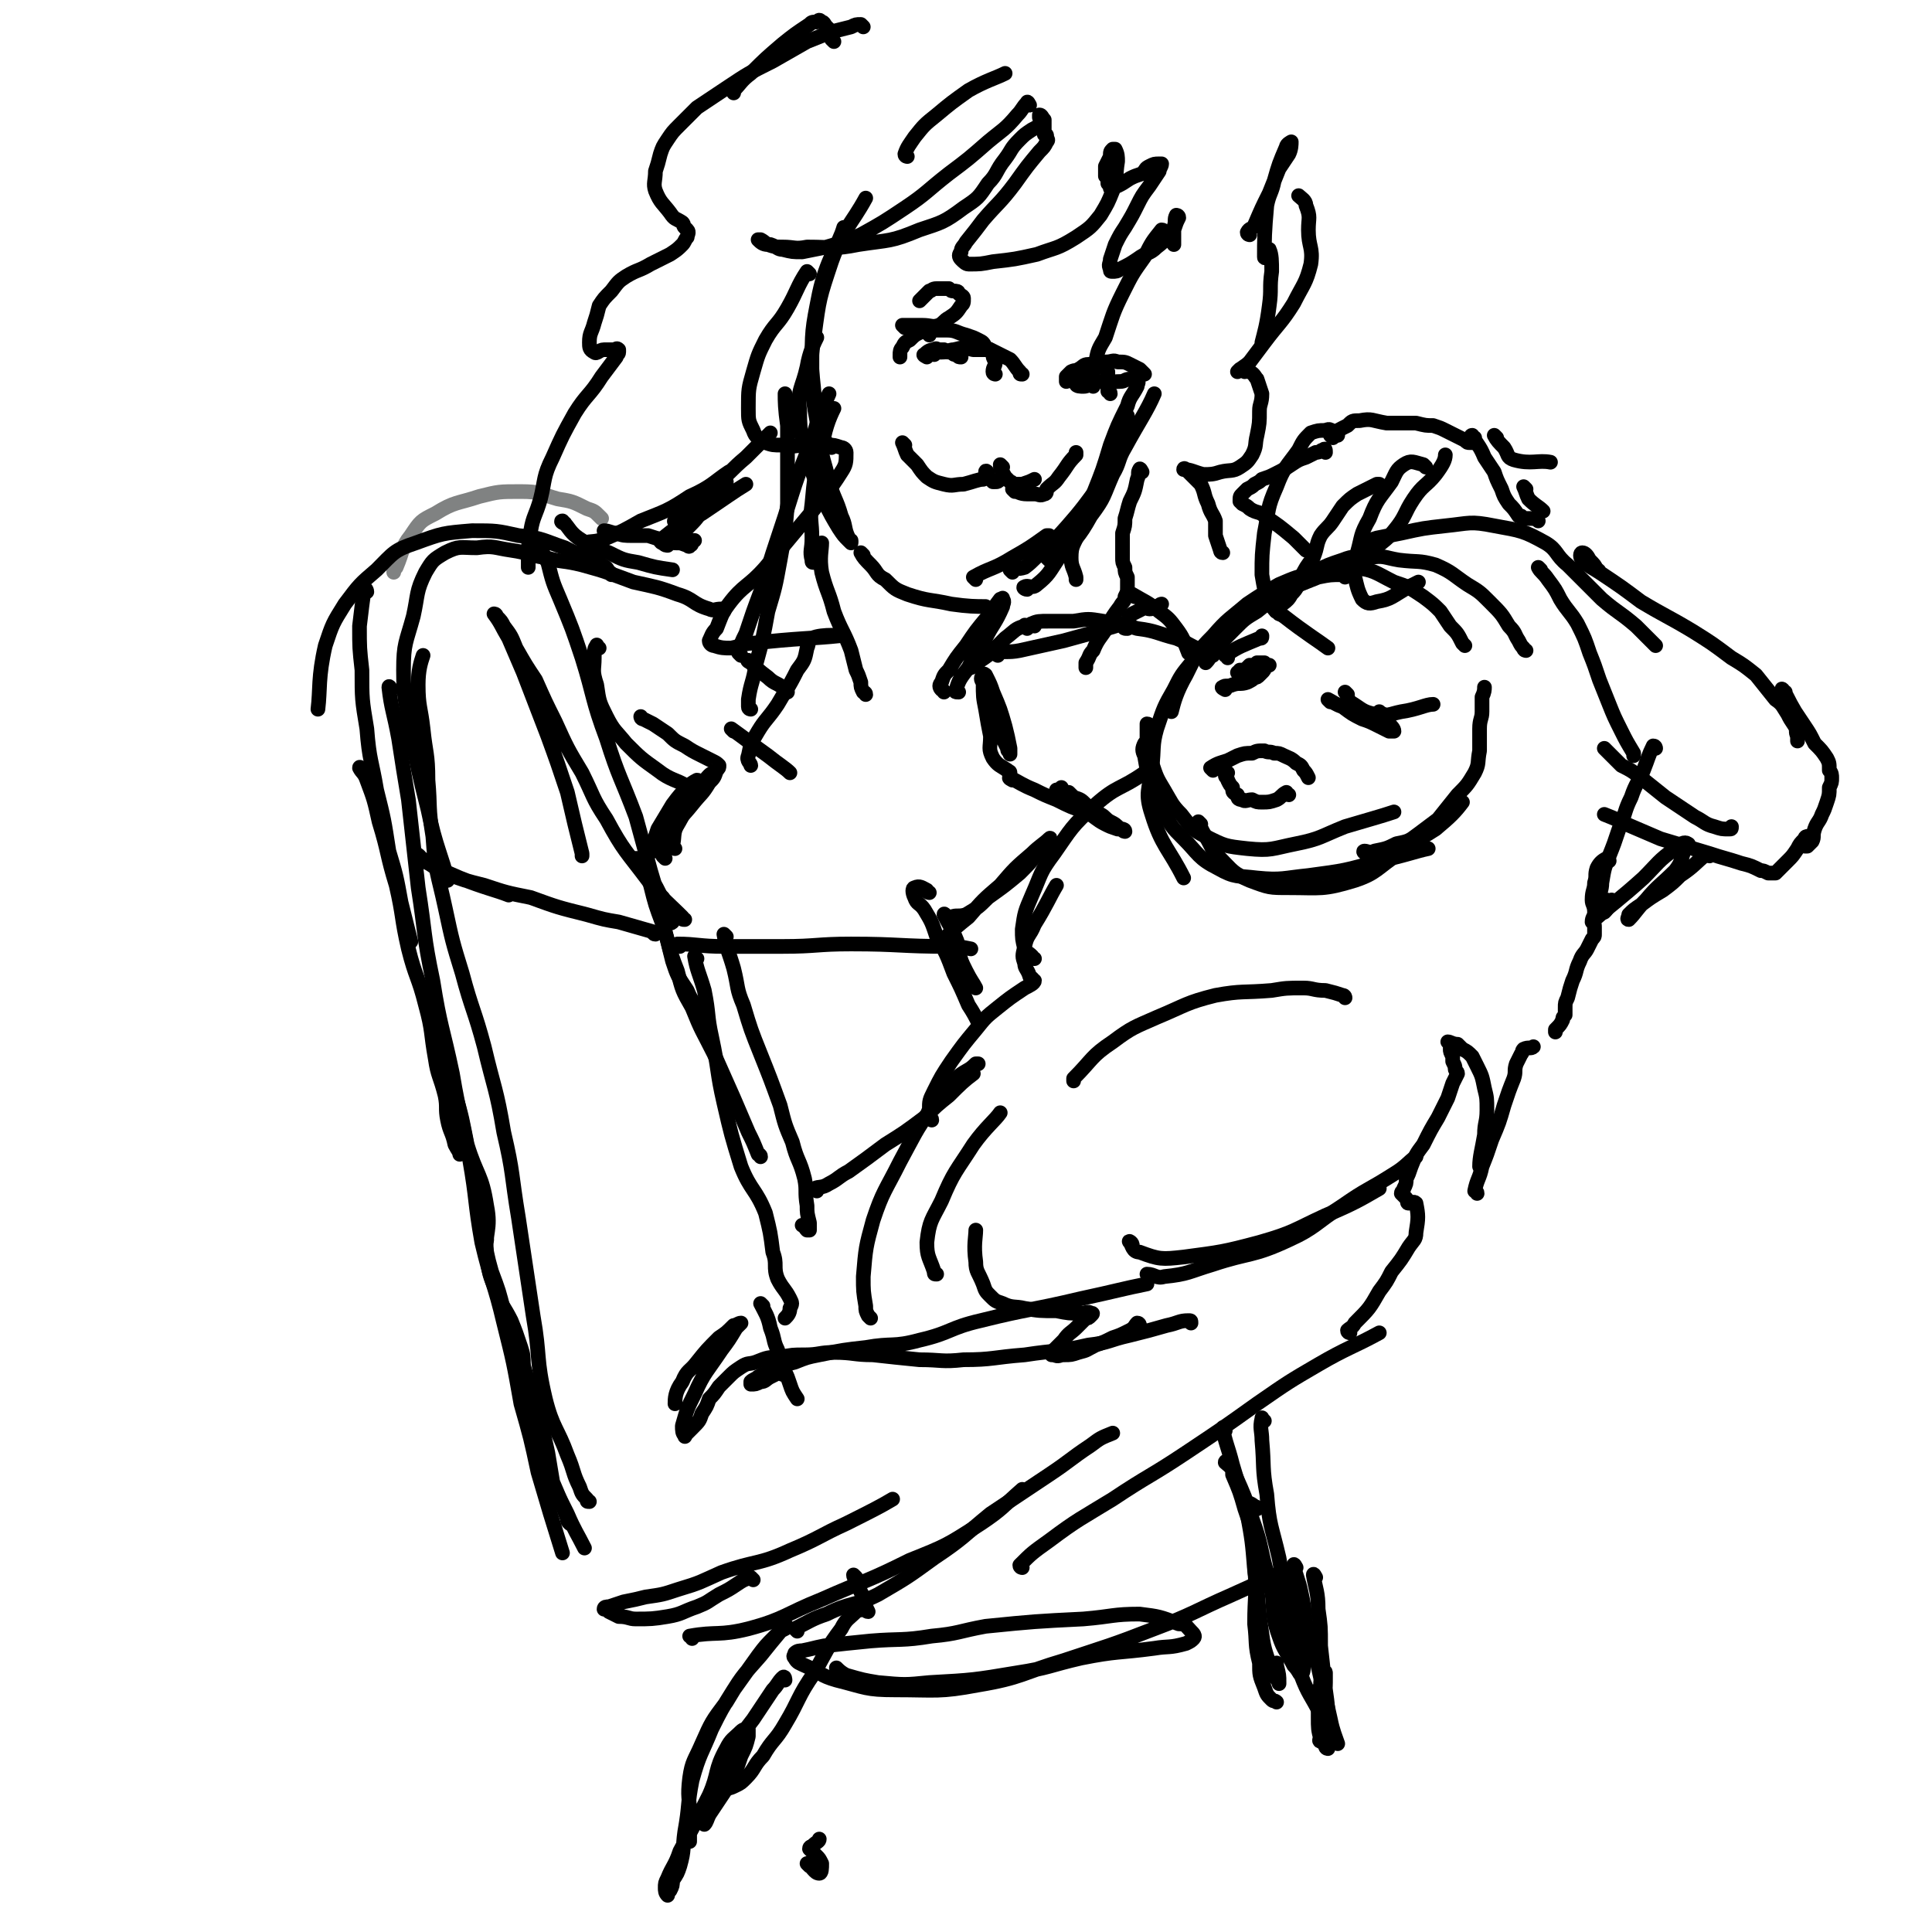<svg viewBox='0 0 790 790' version='1.1' xmlns='http://www.w3.org/2000/svg' xmlns:xlink='http://www.w3.org/1999/xlink'><g fill='none' stroke='rgb(128,130,130)' stroke-width='6' stroke-linecap='round' stroke-linejoin='round'><path d='M246,212c0,0 0,0 -1,-1 -2,-2 -2,-2 -5,-3 -6,-3 -6,-3 -12,-4 -7,-2 -7,-3 -15,-3 -9,0 -9,0 -17,2 -9,3 -10,2 -18,7 -6,3 -6,3 -10,9 -4,5 -3,6 -6,13 -1,1 -1,1 -1,2 '/></g>
<g fill='none' stroke='rgb(0,0,0)' stroke-width='6' stroke-linecap='round' stroke-linejoin='round'><path d='M250,235c0,0 0,-1 -1,-1 -1,-2 -1,-2 -3,-3 -4,-2 -4,-2 -7,-3 -4,-2 -4,-2 -8,-4 -9,-3 -9,-4 -19,-5 -9,-2 -9,-2 -19,-2 -12,1 -12,1 -23,5 -9,3 -9,4 -16,11 -7,6 -7,6 -13,14 -5,8 -5,8 -8,17 -3,13 -2,18 -3,26 '/><path d='M150,242c0,-1 -1,-2 -1,-1 -1,6 -1,7 -2,15 0,9 0,9 1,18 0,12 0,12 2,24 1,13 2,13 4,25 3,12 3,12 5,25 3,10 3,10 5,21 2,8 3,12 4,16 '/><path d='M148,315c0,0 -1,-2 -1,-1 1,2 2,2 3,5 3,8 3,8 5,17 4,13 3,13 7,26 3,13 2,13 5,26 3,12 4,11 7,23 3,11 2,11 4,22 1,7 2,7 4,15 1,5 0,5 1,10 1,5 2,5 3,10 1,2 2,3 2,4 '/><path d='M174,407c0,-1 -1,-2 -1,-1 1,1 2,1 3,3 3,8 2,8 4,16 3,11 4,11 6,22 3,10 3,11 5,21 4,13 6,12 8,25 2,10 -1,11 0,20 1,8 1,8 4,15 2,6 3,6 6,12 2,5 2,5 4,11 1,3 1,4 1,7 '/><path d='M199,507c-1,0 -2,-2 -1,-1 1,6 1,7 3,14 3,8 3,8 5,16 4,10 4,9 7,19 3,10 3,10 6,20 3,10 3,10 5,19 1,6 1,6 2,12 3,7 3,7 6,15 0,1 0,1 1,2 '/><path d='M224,601c0,0 -1,-1 -1,-1 1,2 2,3 3,7 3,6 3,6 6,12 3,7 4,8 7,14 '/><path d='M283,670c0,-1 -1,-1 -1,-1 11,-2 12,0 24,-3 15,-4 15,-6 30,-12 18,-8 18,-7 36,-16 15,-6 15,-6 29,-15 9,-6 9,-7 17,-14 '/><path d='M326,667c0,0 -1,-1 -1,-1 6,-3 7,-4 13,-6 10,-5 11,-3 21,-8 12,-7 12,-7 23,-15 12,-8 12,-9 23,-18 12,-8 12,-8 24,-16 9,-6 8,-6 17,-12 4,-3 4,-3 9,-5 0,0 0,0 0,0 '/><path d='M418,641c0,0 -1,0 -1,-1 5,-5 5,-5 12,-10 12,-9 13,-9 26,-17 15,-10 15,-9 30,-19 15,-10 15,-10 29,-20 13,-9 13,-9 25,-16 12,-7 14,-7 25,-13 '/><path d='M463,509c0,-1 -2,-2 -1,-1 1,1 1,4 4,4 8,3 9,3 18,2 15,-2 16,-2 31,-6 14,-4 14,-5 27,-11 12,-5 15,-7 22,-11 '/><path d='M470,522c0,0 -1,-1 -1,-1 3,0 4,2 7,1 10,-1 10,-2 20,-5 15,-5 16,-3 31,-10 11,-5 11,-7 22,-14 10,-7 10,-6 21,-13 5,-3 6,-5 9,-7 '/><path d='M552,545c0,0 -1,0 -1,-1 1,-1 2,-1 3,-3 6,-6 6,-6 10,-13 3,-4 3,-4 5,-8 4,-5 4,-5 7,-10 2,-3 3,-3 3,-6 1,-6 1,-7 0,-12 -1,-1 -2,0 -3,0 -1,0 0,-1 -1,-2 -1,-1 -1,-1 -2,-2 0,-1 1,-1 1,-2 1,-2 1,-2 1,-4 1,-2 1,-2 2,-5 2,-5 2,-5 5,-9 3,-6 3,-6 6,-11 2,-4 2,-4 4,-8 1,-3 1,-3 2,-6 1,-2 1,-2 2,-4 0,-1 -1,-1 -1,-2 0,-1 0,-1 -1,-3 0,-1 0,-1 0,-2 -1,-2 -1,-2 -1,-3 0,-1 0,-1 0,-2 0,0 -1,-1 -1,-1 1,0 2,1 4,1 1,1 1,1 2,2 2,1 2,1 4,3 1,2 1,2 2,4 2,4 2,4 3,9 1,4 1,4 1,9 0,5 -1,5 -1,10 -1,6 -2,9 -2,13 '/><path d='M604,488c0,-1 -1,-1 -1,-1 1,-5 2,-5 3,-10 2,-5 2,-5 4,-11 3,-7 3,-7 5,-14 2,-6 2,-6 4,-11 1,-3 0,-3 1,-6 1,-2 1,-2 2,-4 1,-1 0,-1 1,-2 2,-1 3,0 4,-1 '/><path d='M466,542c0,0 0,-1 -1,-1 -1,1 -1,2 -3,3 -4,2 -4,2 -7,3 -4,2 -4,2 -7,3 -4,2 -3,2 -7,3 -3,1 -3,1 -6,1 -2,0 -2,1 -4,0 -1,0 -1,0 -1,0 0,-1 0,-1 0,-1 3,-3 3,-3 5,-5 2,-3 3,-3 5,-5 2,-2 2,-2 4,-4 1,0 1,0 2,-1 1,-1 1,-1 0,-1 -1,-1 -2,0 -4,0 -5,0 -5,0 -10,-1 -7,0 -7,0 -13,-1 -4,-1 -5,0 -9,-2 -3,-1 -3,-1 -5,-3 -2,-2 -2,-2 -3,-5 -2,-5 -3,-5 -3,-9 -1,-7 0,-10 0,-13 '/><path d='M383,521c-1,0 -1,0 -1,-1 -2,-6 -3,-6 -3,-12 1,-9 2,-9 6,-17 5,-12 6,-12 13,-23 5,-7 9,-10 11,-13 '/><path d='M599,264c0,0 0,0 -1,-1 -2,-4 -2,-4 -5,-7 -2,-3 -2,-3 -4,-6 -3,-3 -3,-3 -7,-6 -6,-4 -6,-4 -12,-6 -8,-4 -8,-5 -17,-6 -7,-1 -8,0 -15,2 -8,2 -8,2 -15,5 -7,4 -7,4 -13,8 -7,6 -8,6 -14,13 -7,7 -7,8 -11,16 -4,7 -5,11 -6,15 '/><path d='M624,266c0,0 -1,0 -1,-1 -1,-1 -1,-1 -2,-3 -2,-3 -1,-3 -4,-6 -3,-5 -3,-5 -8,-10 -4,-4 -4,-4 -9,-7 -6,-4 -6,-5 -13,-8 -7,-2 -7,-1 -15,-2 -6,-1 -6,-2 -12,-1 -6,0 -6,-1 -11,1 -6,2 -6,2 -12,5 -7,4 -7,4 -13,8 -5,4 -5,4 -10,8 -5,3 -5,3 -9,7 -5,5 -5,5 -9,11 -2,1 -1,1 -3,3 '/><path d='M550,236c0,0 -1,-1 -1,-1 -5,0 -5,0 -10,1 -5,2 -5,2 -10,4 -6,3 -6,3 -12,7 -9,6 -10,5 -18,12 -6,5 -6,5 -11,11 -5,6 -5,6 -8,12 -4,7 -4,7 -7,16 -2,7 -1,8 -2,16 -1,9 -3,10 0,19 4,13 7,14 13,26 '/><path d='M470,297c0,0 0,-1 -1,-1 0,2 0,3 0,6 1,5 1,5 2,10 2,6 2,6 5,11 3,5 3,6 7,10 4,5 4,6 10,9 8,4 8,4 17,5 10,1 10,0 20,-2 10,-2 10,-3 20,-7 10,-3 14,-4 20,-6 '/><path d='M469,305c0,0 -1,-1 -1,-1 -1,2 -1,3 0,5 1,6 1,6 3,11 2,6 2,6 5,12 3,6 3,6 8,11 6,6 6,8 14,12 7,4 8,3 16,4 10,1 11,0 21,-1 15,-2 15,-2 29,-6 10,-2 15,-4 20,-5 '/><path d='M491,337c0,0 -1,-1 -1,-1 1,2 1,3 3,6 3,5 2,5 6,9 5,5 5,6 12,9 8,3 8,3 16,3 13,0 14,1 27,-3 9,-3 9,-5 18,-11 7,-5 7,-5 15,-10 6,-5 8,-7 11,-11 '/><path d='M559,349c-1,0 -2,-1 -1,-1 1,0 2,1 4,0 5,-1 5,-1 9,-3 5,-1 5,-1 9,-4 4,-3 4,-3 8,-6 4,-5 4,-5 8,-10 4,-4 4,-4 7,-9 2,-4 1,-4 2,-9 0,-5 0,-5 0,-9 0,-4 1,-4 1,-7 0,-3 0,-3 0,-6 1,-2 1,-3 1,-4 '/><path d='M496,315c0,0 -1,-1 -1,-1 3,-2 4,-2 7,-3 2,-1 2,-1 4,-2 3,-1 3,-1 6,-1 2,-1 2,-1 5,-1 2,1 2,0 4,1 2,0 2,0 4,1 2,1 3,1 5,3 2,1 2,1 3,3 1,1 1,1 2,3 0,0 0,0 0,0 '/><path d='M527,325c-1,0 -1,-1 -1,-1 -2,1 -2,2 -4,3 -3,1 -3,1 -6,1 -2,0 -2,0 -4,-1 -2,0 -3,1 -4,0 -2,0 -2,-1 -2,-2 -2,-1 -2,-1 -2,-3 -1,-1 -1,-1 -2,-3 0,-1 -1,-1 -1,-2 0,0 1,-1 1,-1 '/><path d='M501,282c0,0 -2,-1 -1,-1 1,-1 2,0 4,-1 3,-1 3,0 6,-1 2,-1 2,-1 3,-2 1,0 1,0 2,-1 1,-1 1,-1 1,-1 1,-1 1,-1 1,-2 0,0 0,0 0,-1 0,0 0,0 0,-1 -1,0 -1,0 -2,0 0,0 0,0 -1,0 -1,1 -1,1 -2,1 -1,1 -1,0 -1,0 -1,1 -1,1 -2,2 0,0 -1,0 -1,0 -1,0 -1,0 -1,0 0,1 -1,1 -1,1 0,0 1,-1 2,-1 2,0 2,0 3,0 3,-1 3,-1 5,-2 2,0 2,0 3,0 '/><path d='M544,287c0,0 -1,-1 -1,-1 2,1 3,2 6,3 4,3 4,3 8,5 3,1 3,1 7,3 2,1 2,1 4,2 0,0 0,0 1,0 1,0 1,0 1,0 0,-1 -1,-2 -2,-3 -1,-2 -1,-2 -1,-3 -1,-1 -2,-1 -3,-2 '/><path d='M551,284c0,0 -1,-1 -1,-1 1,1 1,3 2,4 5,3 5,4 10,5 6,1 6,0 11,-1 7,-1 10,-3 13,-3 '/><path d='M550,408c0,0 0,-1 -1,-1 -3,-1 -3,-1 -7,-2 -5,0 -5,-1 -9,-1 -7,0 -7,0 -13,1 -12,1 -12,0 -23,2 -12,3 -12,4 -24,9 -9,4 -10,4 -18,10 -9,6 -8,7 -16,15 0,0 0,0 0,1 '/><path d='M356,539c-1,-1 -1,-1 -1,-1 -1,-2 -1,-2 -1,-4 -1,-6 -1,-6 -1,-12 1,-12 1,-12 4,-23 4,-12 5,-12 11,-24 6,-11 6,-12 13,-22 5,-7 5,-7 11,-13 4,-3 4,-2 7,-5 1,0 1,0 1,0 '/><path d='M381,458c0,-1 -1,-1 -1,-1 0,-2 -1,-2 0,-3 0,-4 0,-4 2,-8 3,-6 3,-6 7,-12 5,-7 5,-7 10,-13 4,-5 4,-5 9,-9 5,-4 5,-4 11,-8 2,-1 4,-2 4,-3 '/><path d='M422,400c-1,0 -1,-1 -1,-1 -1,-3 -2,-3 -2,-5 -1,-3 -1,-3 0,-7 1,-5 2,-4 4,-9 5,-8 6,-11 9,-16 '/><path d='M423,392c-1,0 -1,0 -1,-1 -2,-2 -2,-1 -3,-3 -1,-4 -1,-4 -1,-8 1,-7 1,-7 4,-14 4,-9 3,-9 9,-17 7,-10 7,-11 17,-20 9,-8 10,-6 20,-13 1,0 1,0 2,0 '/><path d='M502,269c0,-1 -1,-1 -1,-1 6,-4 7,-4 14,-7 1,0 1,0 1,-1 '/><path d='M558,224c0,-1 -1,-1 -1,-1 2,-2 3,-2 6,-3 5,-1 5,-1 10,-2 9,-2 9,-2 18,-3 10,-1 10,-2 20,0 11,2 12,2 21,7 5,3 4,5 9,9 7,7 7,7 14,14 7,6 7,5 14,11 4,4 6,6 8,8 '/><path d='M630,233c0,0 -1,-1 -1,-1 1,2 2,2 4,5 3,4 3,4 5,8 3,5 4,5 7,10 3,6 3,6 5,12 2,5 2,5 4,11 2,5 2,5 4,10 2,5 2,5 5,11 2,4 2,4 5,9 0,0 0,0 0,1 '/><path d='M677,306c0,0 0,-1 -1,-1 -2,4 -2,5 -4,10 -2,5 -3,5 -5,11 -3,6 -2,6 -5,13 -2,6 -2,6 -4,11 -2,5 -2,5 -3,11 0,3 -1,4 -1,6 1,1 2,1 3,1 1,1 2,0 2,0 0,1 0,1 -1,2 -1,2 -1,2 -2,3 '/><path d='M658,352c-1,0 -1,-1 -1,-1 -2,1 -3,2 -4,4 -1,3 0,3 -1,6 0,3 -1,3 -1,7 0,2 1,2 1,5 0,2 -1,2 -1,4 1,1 1,1 1,2 0,1 0,1 0,2 0,1 0,1 0,1 0,1 0,1 -1,2 -1,2 -1,2 -2,4 -1,2 -2,2 -3,5 -2,4 -1,4 -3,8 -1,3 -1,3 -2,7 -1,2 -1,2 -1,4 0,1 0,1 0,3 -1,1 -1,1 -1,2 -1,2 -1,2 -3,4 0,0 0,0 0,1 '/><path d='M297,383c0,0 -1,-1 -1,-1 1,6 2,7 4,14 2,8 1,8 4,15 3,10 3,10 7,20 4,10 4,10 8,21 2,8 2,8 5,15 2,8 3,7 5,15 1,5 0,5 1,11 0,3 0,3 1,7 0,2 0,2 0,3 0,0 -1,0 -1,0 -1,-1 -1,-2 -2,-2 '/><path d='M285,392c0,0 -1,-1 -1,-1 1,6 2,7 4,14 2,10 1,10 3,19 3,14 2,14 5,27 3,13 3,13 7,26 4,10 6,9 10,19 2,8 2,8 3,16 2,5 0,6 2,11 2,4 3,4 5,8 1,2 1,2 0,4 0,2 -1,3 -2,4 '/><path d='M311,473c0,-1 -1,-1 -1,-1 -2,-5 -2,-5 -4,-9 -3,-7 -3,-7 -6,-14 -4,-9 -4,-9 -8,-18 -5,-10 -5,-9 -9,-19 -4,-7 -4,-7 -6,-15 -4,-10 -3,-10 -6,-19 -3,-8 -3,-8 -5,-16 -1,-3 -1,-4 -2,-7 -1,-1 -1,-1 -2,-2 0,-1 0,-1 -1,-2 0,0 -1,0 -1,0 0,1 1,1 2,2 1,2 1,2 1,3 2,2 2,2 4,5 1,1 1,1 2,3 1,2 1,2 2,3 1,2 1,2 1,4 1,2 1,2 1,4 1,1 0,2 1,2 0,1 1,0 1,0 '/><path d='M231,214c-1,0 -2,-1 -1,-1 3,3 3,5 8,8 5,3 6,3 11,5 6,3 6,3 12,4 7,2 7,2 14,3 '/><path d='M248,218c0,0 -1,-1 -1,-1 2,0 3,1 5,1 3,1 3,1 7,1 3,0 3,0 6,0 3,1 3,1 7,2 2,0 2,0 4,1 3,0 2,0 5,1 0,0 1,1 1,0 1,0 1,-1 1,-2 0,0 0,0 1,0 '/><path d='M273,223c0,0 -2,0 -1,-1 3,-3 5,-3 9,-6 4,-4 4,-4 7,-9 4,-4 4,-4 7,-8 1,-1 1,-1 2,-2 '/><path d='M271,222c0,0 -1,0 -1,-1 7,-6 8,-6 17,-11 9,-6 13,-9 18,-12 '/><path d='M277,214c0,0 -2,-1 -1,-1 2,-2 3,-2 5,-4 6,-5 6,-5 12,-11 6,-5 6,-6 12,-11 5,-5 7,-7 10,-10 '/><path d='M240,223c0,0 -2,-1 -1,-1 3,-1 4,0 9,-2 7,-3 7,-3 14,-7 10,-4 11,-4 20,-10 9,-4 10,-6 16,-10 '/><path d='M333,230c-1,0 -1,0 -1,-1 -1,-4 0,-4 0,-9 0,-7 -1,-7 0,-14 1,-11 1,-11 4,-22 1,-8 3,-13 5,-17 '/><path d='M348,222c0,0 0,0 -1,-1 -2,-2 -2,-2 -4,-5 -3,-5 -3,-5 -6,-11 -3,-8 -4,-8 -6,-16 -3,-10 -4,-10 -4,-21 -1,-9 1,-9 3,-18 1,-6 3,-10 4,-12 '/><path d='M348,221c-1,0 -1,0 -1,-1 -2,-4 -1,-5 -3,-9 -2,-7 -3,-7 -5,-14 -2,-9 -3,-9 -4,-19 -2,-13 -3,-13 -3,-27 0,-16 0,-16 3,-31 3,-14 8,-20 10,-27 '/><path d='M340,183c0,0 -1,-1 -1,-1 -2,-2 -2,-2 -3,-4 -2,-8 -2,-8 -3,-16 -1,-12 -2,-13 0,-25 2,-15 2,-15 7,-30 5,-14 8,-15 14,-26 '/><path d='M371,64c0,0 -1,0 -1,-1 1,-3 2,-4 4,-7 4,-5 4,-5 9,-9 6,-5 6,-5 13,-10 7,-4 11,-5 15,-7 '/><path d='M421,43c0,0 -1,-2 -1,-1 -2,2 -2,3 -4,5 -5,6 -6,6 -12,11 -8,7 -8,7 -16,13 -9,7 -9,8 -18,14 -9,6 -9,6 -18,11 -7,3 -7,3 -14,5 -5,1 -5,1 -10,2 -4,0 -4,0 -8,-1 -2,0 -2,-1 -5,-2 -2,0 -2,-1 -4,-2 0,0 -1,0 -1,0 1,1 2,2 4,2 3,1 3,1 6,1 5,0 5,1 10,0 11,0 11,1 21,-1 13,-2 13,-1 25,-6 9,-3 10,-3 18,-9 6,-4 6,-4 10,-10 4,-4 3,-5 7,-10 3,-4 2,-4 6,-8 2,-2 2,-2 5,-4 2,-1 2,-1 4,-3 0,0 0,-1 -1,-2 0,0 0,-1 0,-1 1,0 1,1 2,2 0,1 0,2 0,3 0,1 0,1 0,2 0,0 0,0 0,1 1,0 1,0 1,1 0,0 0,0 0,0 0,1 1,1 0,2 -1,2 -1,2 -3,4 -5,6 -5,6 -10,13 -6,8 -7,8 -13,15 -3,4 -3,4 -7,9 -1,2 -2,2 -2,4 -1,1 -1,2 0,3 1,1 2,2 3,2 5,0 5,0 10,-1 9,-1 9,-1 18,-3 8,-3 8,-2 16,-7 6,-4 6,-4 10,-9 3,-5 3,-5 5,-10 2,-6 1,-6 2,-12 0,-2 0,-3 -1,-5 0,0 -1,0 -1,0 -1,1 -1,1 -1,3 -1,2 -1,2 -2,4 0,2 0,2 0,4 1,1 1,1 1,3 1,1 1,1 1,2 1,0 2,-1 3,-1 2,-1 2,-1 5,-3 2,-1 2,-1 5,-2 2,-2 1,-2 3,-3 2,-1 2,-1 4,-1 0,0 1,0 1,0 0,1 -1,2 -1,3 -2,3 -2,3 -4,6 -3,4 -3,4 -5,8 -2,4 -2,4 -5,9 -2,3 -2,3 -4,7 -1,3 -1,3 -2,6 0,2 -1,2 0,4 0,1 0,1 1,1 1,0 2,0 3,-1 4,-2 4,-2 7,-4 4,-3 5,-2 8,-5 4,-3 4,-4 7,-7 1,-3 1,-3 2,-5 0,-1 -1,-1 -1,-1 -1,2 0,2 -1,5 0,3 0,3 0,7 0,0 0,0 0,0 '/><path d='M341,17c0,0 0,0 -1,-1 -1,-2 0,-2 -1,-4 -1,-1 -1,-1 -1,-1 -1,-1 -1,-2 -2,-2 -1,-1 -1,-1 -2,0 -2,0 -2,0 -3,1 -6,4 -6,4 -11,8 -7,6 -7,6 -13,12 -4,3 -4,4 -7,7 0,1 0,1 0,1 '/><path d='M353,11c0,0 -1,-1 -1,-1 -2,0 -2,0 -4,1 -4,1 -4,1 -8,2 -5,2 -5,2 -10,4 -7,4 -7,4 -14,8 -10,5 -10,5 -19,11 -6,4 -6,4 -12,8 -4,4 -4,4 -7,7 -3,3 -3,3 -5,6 -2,3 -2,3 -3,6 -1,4 -1,4 -2,7 0,4 -1,5 0,8 2,5 3,5 6,9 2,3 2,2 5,4 1,1 0,1 1,2 1,1 1,1 1,1 1,1 0,2 0,3 -1,1 -1,2 -2,3 -2,2 -2,2 -5,4 -4,2 -4,2 -8,4 -5,3 -5,2 -10,5 -3,2 -3,2 -6,6 -3,3 -3,3 -5,6 -1,4 -1,4 -2,7 -1,4 -2,4 -2,8 0,2 0,3 2,4 1,1 2,-1 4,-1 2,0 2,0 4,0 1,0 1,-1 2,0 0,0 0,0 0,1 0,1 -1,1 -1,2 -3,4 -3,4 -6,8 -5,8 -6,7 -11,15 -5,9 -5,9 -9,18 -4,8 -3,9 -5,17 -2,7 -3,7 -4,13 -1,6 -1,6 -1,12 0,1 0,1 0,3 '/><path d='M331,112c0,0 -1,-1 -1,-1 -4,6 -4,8 -8,15 -4,7 -5,6 -9,13 -3,6 -3,6 -5,13 -2,7 -2,7 -2,15 0,5 0,5 2,9 1,3 2,3 5,5 3,1 3,1 7,1 5,1 5,0 10,0 4,0 4,0 9,0 2,0 2,0 5,1 1,0 2,1 2,2 0,4 0,5 -2,8 -5,8 -6,8 -11,15 -10,12 -10,12 -20,24 -7,8 -9,7 -15,15 -3,4 -3,5 -5,10 -2,2 -2,3 -3,5 0,1 1,2 2,2 3,1 4,1 7,1 5,-1 5,-2 9,-2 17,-2 26,-2 35,-3 3,0 -7,-1 -11,1 -2,1 -1,2 -2,4 -1,5 -1,5 -4,9 -4,8 -4,7 -8,14 -4,6 -5,6 -8,11 -3,5 -3,5 -4,10 -1,2 1,3 1,4 '/><path d='M245,265c-1,0 -1,-2 -1,-1 -1,1 -1,2 -1,5 0,5 -1,5 1,11 1,7 1,7 4,13 3,6 4,6 8,11 6,6 6,6 13,11 5,4 8,4 11,6 '/><path d='M353,227c0,0 -1,-1 -1,-1 1,2 2,3 4,5 3,3 2,4 6,6 4,4 4,4 9,6 9,3 9,2 18,4 7,1 10,1 14,1 '/><path d='M399,237c0,0 -1,-1 -1,-1 7,-4 8,-3 16,-8 7,-4 7,-4 14,-9 0,0 0,0 1,0 '/><path d='M414,234c0,0 -1,-1 -1,-1 2,-1 3,0 6,-1 4,-3 4,-4 8,-7 7,-7 7,-7 13,-14 5,-6 6,-8 10,-13 '/><path d='M420,241c-1,0 -2,-1 -1,-1 1,-1 3,1 5,-1 5,-4 5,-5 9,-11 7,-8 8,-8 13,-17 6,-8 5,-8 9,-17 3,-5 2,-6 5,-11 6,-11 9,-15 12,-22 '/><path d='M429,229c0,0 -1,-1 -1,-1 6,-7 7,-7 13,-14 5,-5 5,-5 8,-12 5,-8 4,-8 7,-17 3,-7 3,-7 5,-14 0,0 0,0 0,-1 '/><path d='M476,95c0,0 0,-1 -1,-1 -4,5 -4,5 -7,11 -5,7 -5,7 -9,15 -4,8 -4,9 -7,18 -3,5 -3,5 -4,10 -1,3 -2,4 -1,6 1,2 2,2 4,2 3,1 3,0 7,0 2,0 2,-1 4,-1 1,0 2,0 3,1 1,0 0,1 0,2 -2,4 -3,4 -4,8 -4,8 -4,8 -7,16 -3,10 -3,10 -7,20 -3,8 -4,8 -6,16 -2,5 -3,5 -3,10 0,4 1,4 2,8 0,0 0,0 0,1 '/><path d='M467,193c0,0 -1,-2 -1,-1 -1,1 0,2 -1,4 -1,5 -1,5 -3,9 -1,3 -1,4 -2,7 0,3 0,3 -1,6 0,3 0,3 0,5 0,2 0,2 0,5 0,2 0,2 1,4 0,2 0,2 1,4 0,2 0,2 0,4 0,2 0,2 -1,4 0,2 -1,2 -2,4 -3,4 -3,4 -5,8 -3,5 -4,5 -6,10 -2,2 -1,2 -3,5 0,1 0,1 0,2 '/><path d='M500,226c-1,0 -1,-1 -1,-1 -1,-3 -1,-3 -2,-6 0,-3 0,-3 0,-6 -1,-3 -2,-3 -3,-7 -2,-4 -1,-4 -3,-8 -2,-2 -2,-2 -4,-4 -1,-1 -1,-1 -2,-2 0,0 -1,-1 -1,0 3,0 4,1 8,2 3,0 4,0 7,-1 4,-1 5,0 8,-2 3,-2 3,-2 5,-5 2,-4 1,-4 2,-8 1,-5 1,-5 1,-10 0,-3 1,-3 1,-7 -1,-3 -1,-3 -2,-6 -1,-1 -1,-2 -3,-3 -1,-1 -1,0 -2,0 -1,-1 -1,-1 -2,-1 0,0 -1,1 -1,1 2,-2 3,-2 5,-4 3,-4 3,-4 6,-8 6,-8 7,-8 12,-16 4,-8 5,-8 7,-16 1,-7 -1,-7 -1,-14 0,-5 1,-5 -1,-10 0,-2 -2,-3 -3,-4 '/><path d='M511,96c0,0 -1,0 -1,-1 1,-2 2,-1 3,-3 3,-7 3,-7 6,-13 2,-5 2,-5 4,-10 2,-3 2,-3 4,-6 1,-2 1,-4 1,-5 0,0 -2,1 -2,2 -3,7 -3,7 -5,14 -1,5 -2,5 -3,10 -1,11 -1,14 -1,21 0,2 2,-4 2,-3 1,2 1,5 1,9 -1,7 0,7 -1,14 -1,8 -2,11 -3,15 '/><path d='M296,250c0,0 -1,-1 -1,-1 -3,0 -3,1 -5,0 -7,-2 -6,-4 -13,-6 -8,-3 -9,-3 -18,-5 -11,-4 -10,-4 -21,-7 -8,-2 -8,-1 -15,-3 -7,-1 -7,-2 -14,-3 -7,-1 -7,-2 -14,-1 -7,0 -7,-1 -13,2 -5,3 -5,3 -8,8 -4,8 -3,9 -5,18 -3,11 -4,11 -4,22 0,12 1,13 3,25 3,16 3,16 7,32 3,15 6,20 8,29 '/><path d='M160,282c0,0 -1,-2 -1,-1 1,9 2,10 4,21 2,13 2,13 4,25 2,18 2,18 4,36 3,19 2,19 6,38 3,19 4,19 8,38 3,18 4,18 7,35 3,17 2,17 5,34 4,17 5,16 9,33 4,16 4,16 7,33 4,14 4,14 7,28 5,17 5,17 10,33 '/><path d='M308,646c0,0 -1,-1 -1,-1 -3,1 -3,1 -6,3 -3,2 -3,2 -7,4 -5,3 -4,3 -9,5 -6,2 -6,3 -12,4 -6,1 -7,1 -13,1 -3,0 -3,-1 -7,-1 -2,-1 -2,-1 -4,-2 -1,-1 -2,-1 -2,-1 0,-1 1,-1 2,-1 3,-1 3,-1 6,-2 5,-1 5,-1 9,-2 7,-1 7,-1 13,-3 10,-3 9,-3 18,-7 14,-5 15,-3 28,-9 12,-5 12,-6 23,-11 10,-5 14,-7 19,-10 '/><path d='M312,534c0,0 -1,-1 -1,-1 2,4 3,5 4,10 2,5 1,5 3,9 1,4 1,4 3,9 1,2 1,2 2,5 1,3 1,3 3,6 0,0 0,0 0,0 '/><path d='M307,271c0,0 -2,-1 -1,-1 3,3 4,4 8,7 3,3 4,2 7,5 0,0 0,0 1,1 '/><path d='M300,299c0,0 -1,-1 -1,-1 7,5 8,6 15,11 5,4 7,5 9,7 '/><path d='M387,375c0,0 -1,-2 -1,-1 2,4 3,5 5,10 1,2 0,2 1,5 1,4 1,4 3,8 2,4 3,5 4,7 '/><path d='M334,487c0,0 -1,-1 -1,-1 2,-1 3,0 6,-2 4,-2 4,-3 8,-5 7,-5 7,-5 15,-11 8,-5 8,-5 16,-11 5,-5 5,-5 10,-9 5,-5 6,-6 10,-9 '/><path d='M380,365c0,0 -1,0 -1,-1 -2,-1 -3,-2 -5,-1 -1,0 -1,2 0,4 1,3 2,2 4,5 3,5 3,5 5,11 4,7 4,7 7,15 3,6 3,6 6,13 2,3 3,5 4,7 '/><path d='M414,319c0,0 -2,-1 -1,-1 4,2 5,3 10,5 4,2 4,2 9,4 6,3 6,3 12,5 4,2 4,3 8,5 2,1 2,1 5,2 1,0 1,0 2,0 0,1 1,1 1,1 0,-1 -1,-1 -2,-1 -2,-2 -2,-2 -4,-3 -2,-1 -2,-2 -4,-3 -3,-2 -3,-2 -6,-4 -2,-2 -2,-2 -5,-3 -1,-1 -1,-1 -2,-2 -1,0 -1,0 -3,0 0,-1 -1,0 -2,-1 0,0 2,0 2,-1 '/><path d='M392,283c-1,0 -2,0 -1,-1 1,-4 2,-5 5,-9 3,-6 3,-6 7,-12 3,-6 4,-6 7,-13 0,-1 1,-2 0,-3 0,-1 0,0 -1,0 -3,4 -3,4 -5,7 -5,6 -5,6 -9,12 -4,5 -4,5 -7,10 -2,2 -2,2 -3,5 -1,1 -1,2 0,3 0,0 1,0 1,1 '/><path d='M420,257c-1,-1 -1,-2 -1,-1 -4,1 -4,2 -8,5 -2,2 -2,2 -5,5 -2,2 -2,2 -5,4 -2,2 -2,2 -4,3 0,0 0,0 0,0 '/><path d='M354,284c0,-1 -1,-1 -1,-1 -1,-2 -1,-2 -1,-4 -1,-3 -1,-3 -2,-5 -1,-4 -1,-4 -2,-8 -3,-8 -4,-8 -7,-16 -2,-8 -3,-8 -5,-16 -1,-6 0,-9 0,-12 '/><path d='M408,268c0,0 -2,-1 -1,-1 4,-1 5,0 10,-1 9,-2 9,-2 18,-4 11,-3 11,-3 21,-6 '/><path d='M423,256c-1,0 -2,-1 -1,-1 2,-1 3,-1 7,-1 5,0 5,0 10,0 6,-1 6,-1 12,0 7,1 7,1 14,3 8,1 8,2 16,4 5,2 7,4 11,5 '/><path d='M464,244c0,0 -1,-1 -1,-1 5,3 6,3 11,7 4,3 4,3 7,7 3,4 3,5 5,10 '/><path d='M278,387c0,0 -1,-1 -1,-1 8,0 9,1 19,1 12,0 12,0 24,0 14,0 14,-1 28,-1 20,0 20,1 40,1 4,0 4,0 9,1 '/><path d='M390,376c0,0 -1,-1 -1,-1 2,-1 3,0 6,-1 5,-3 5,-3 9,-7 7,-5 7,-5 13,-10 4,-4 4,-4 8,-9 2,-1 2,-1 3,-3 1,-1 2,-3 1,-2 -2,2 -4,3 -7,6 -7,6 -7,6 -13,13 -7,6 -7,6 -13,13 -5,4 -5,4 -9,8 -2,1 -3,1 -3,2 0,1 2,1 2,1 '/><path d='M280,376c-1,0 -1,0 -1,-1 -7,-7 -8,-7 -14,-15 -9,-12 -10,-12 -17,-25 -6,-9 -5,-9 -10,-19 -6,-10 -6,-10 -11,-21 -4,-8 -4,-8 -8,-17 -4,-6 -4,-6 -8,-13 -2,-5 -2,-5 -5,-9 -1,-2 -1,-2 -3,-4 0,-1 -1,-1 -1,-1 3,4 3,5 6,10 3,7 3,7 6,14 5,13 5,13 10,26 4,11 4,11 8,23 3,13 3,13 6,25 0,1 0,1 0,1 '/><path d='M222,224c0,0 -1,-1 -1,-1 1,3 1,4 3,7 2,8 2,8 5,15 5,12 5,12 9,24 5,16 4,17 10,33 5,16 6,16 12,32 3,11 3,11 6,22 3,10 3,10 5,21 2,8 2,8 4,16 2,6 2,6 6,12 2,5 3,5 6,9 1,1 1,1 2,2 '/><path d='M268,382c-1,0 -1,-1 -1,-1 -7,-2 -7,-2 -14,-4 -6,-1 -6,-1 -13,-3 -12,-3 -12,-3 -23,-7 -10,-2 -10,-2 -19,-5 -8,-2 -8,-2 -16,-5 -5,-2 -4,-3 -9,-5 -1,-1 -1,-2 -3,-3 0,0 -1,0 0,0 1,2 2,2 5,3 6,4 6,4 13,7 10,4 15,5 20,7 '/><path d='M320,562c0,0 0,-1 -1,-1 -2,1 -2,1 -4,2 -2,1 -2,2 -4,2 -2,1 -2,1 -4,1 0,0 0,0 0,-1 1,-1 2,-1 3,-2 4,-2 4,-2 8,-3 3,-2 3,-2 7,-3 5,-2 5,-2 10,-3 10,-2 10,-2 19,-3 11,-2 11,0 22,-3 13,-3 12,-5 25,-8 20,-5 20,-4 41,-9 14,-3 17,-4 27,-6 '/><path d='M487,541c0,-1 0,-1 -1,-1 -4,0 -4,1 -9,2 -7,2 -7,2 -15,4 -9,2 -8,3 -17,4 -13,3 -13,2 -26,4 -13,1 -13,2 -25,2 -9,1 -9,0 -18,0 -10,-1 -10,-1 -19,-2 -8,0 -8,-1 -16,-1 -6,0 -6,1 -12,1 -5,0 -5,0 -10,1 -5,0 -5,0 -10,2 -3,1 -3,0 -6,2 -3,2 -3,2 -5,4 -2,2 -2,2 -4,4 -2,3 -2,3 -4,5 -1,3 -1,3 -3,6 -1,3 -1,3 -4,6 -1,1 -1,1 -2,2 -1,1 -1,2 -1,1 -1,-1 -1,-2 -1,-4 2,-7 2,-7 5,-13 4,-9 5,-9 11,-18 3,-4 3,-4 6,-9 1,-1 2,-2 2,-2 -1,0 -2,1 -3,1 -3,3 -3,3 -6,5 -5,5 -5,5 -9,10 -3,4 -4,3 -6,8 -3,4 -3,7 -3,9 '/><path d='M241,614c-1,0 -1,0 -1,-1 -2,-2 -2,-2 -3,-5 -3,-6 -2,-6 -5,-13 -4,-11 -6,-11 -9,-23 -4,-17 -2,-17 -5,-34 -3,-20 -3,-20 -6,-40 -3,-18 -2,-18 -6,-35 -3,-18 -4,-18 -8,-35 -4,-15 -5,-15 -9,-30 -4,-13 -4,-13 -7,-27 -3,-14 -4,-14 -5,-29 -2,-12 -1,-12 -2,-23 0,-11 -1,-11 -2,-21 -1,-9 -2,-9 -2,-18 0,-6 1,-9 2,-12 '/><path d='M547,178c-1,0 -1,-1 -1,-1 -2,-1 -2,-2 -4,-1 -3,0 -3,0 -6,1 -3,3 -3,3 -5,7 -5,7 -6,7 -9,15 -4,9 -3,9 -5,19 -1,9 -1,9 -1,17 1,6 1,6 3,11 2,4 3,4 6,6 9,7 14,10 18,13 '/><path d='M523,251c0,-1 -2,-1 -1,-1 2,-4 4,-3 6,-7 3,-3 2,-3 4,-7 2,-4 2,-4 5,-8 2,-5 1,-5 3,-9 2,-3 3,-3 5,-6 2,-3 2,-3 4,-6 3,-3 3,-3 6,-5 4,-2 4,-2 8,-4 1,0 1,0 1,0 '/><path d='M583,191c0,0 -1,-1 -1,-1 -4,-1 -5,-2 -8,0 -3,2 -3,3 -5,7 -5,7 -6,7 -9,15 -4,7 -3,7 -5,14 -1,5 -2,5 -1,10 1,4 1,5 3,9 2,2 3,2 6,1 6,-1 6,-2 13,-6 2,-1 2,-1 4,-2 '/><path d='M562,227c0,-1 -1,-1 -1,-1 4,-5 5,-4 9,-9 5,-6 4,-7 8,-13 4,-6 5,-5 9,-10 3,-4 4,-6 4,-8 '/><path d='M542,185c0,-1 0,-2 -1,-1 -1,0 -1,1 -3,1 -2,1 -2,1 -4,2 -3,1 -3,1 -6,3 -3,2 -3,2 -7,4 -2,1 -2,1 -5,2 -1,1 -1,1 -3,2 -1,1 -1,1 -3,2 -1,1 -1,1 -2,2 -1,1 -1,1 -1,3 0,0 1,1 1,1 2,1 2,1 3,2 3,2 4,1 6,3 6,4 6,4 12,9 2,2 4,4 5,5 '/><path d='M545,179c0,0 -1,-1 -1,-1 3,-2 3,-2 7,-4 2,-2 2,-2 5,-2 5,-1 5,0 11,1 6,0 6,0 12,0 4,1 4,1 7,1 3,1 3,1 5,2 2,1 2,1 4,2 2,1 2,1 4,2 1,1 1,1 2,1 1,0 1,0 2,0 '/><path d='M612,179c0,0 -1,-1 -1,-1 1,2 2,3 4,5 2,3 1,4 4,5 7,2 10,0 15,1 '/><path d='M603,179c-1,0 -2,-1 -1,-1 2,4 3,4 5,9 2,3 2,3 4,6 1,3 1,3 3,7 1,3 1,3 3,6 2,2 2,2 4,5 0,0 0,0 1,0 1,1 1,1 3,1 2,0 3,0 4,1 '/><path d='M624,200c0,0 -1,-1 -1,-1 1,2 1,3 2,5 3,3 4,3 6,5 '/><path d='M461,257c-1,0 -2,0 -1,-1 1,-2 1,-3 3,-5 2,-1 2,-1 4,-2 2,-1 2,0 3,0 2,0 2,-1 3,-1 0,0 0,0 1,0 0,-1 1,-1 1,-1 '/><path d='M411,298c0,0 -1,-1 -1,-1 -1,-2 -1,-2 -2,-4 -1,-2 -1,-2 -2,-4 0,-2 -1,-3 -1,-3 0,0 1,2 2,4 0,3 0,3 1,6 0,3 1,3 2,6 1,2 1,2 2,4 0,1 0,1 1,1 0,1 0,2 0,1 0,0 0,-1 0,-2 -1,-5 -1,-5 -2,-9 -2,-7 -2,-7 -5,-14 -1,-3 -1,-3 -3,-7 0,0 -1,-1 -1,0 -1,1 -1,2 0,3 0,6 0,6 1,11 1,6 1,6 2,11 0,5 -1,5 1,9 2,3 3,3 6,5 0,1 1,0 1,1 '/><path d='M307,290c0,0 -1,0 -1,-1 0,-1 0,-1 0,-3 1,-7 2,-7 3,-14 3,-11 3,-11 5,-22 3,-10 3,-10 5,-21 2,-11 2,-11 3,-23 0,-9 0,-9 0,-19 0,-6 0,-6 0,-13 -1,-7 -1,-10 -1,-13 '/><path d='M303,268c0,0 -1,-1 -1,-1 1,-4 1,-4 3,-8 3,-9 3,-9 6,-17 5,-16 5,-16 10,-31 5,-16 5,-16 11,-31 3,-10 3,-10 7,-19 '/><path d='M654,234c0,0 0,-1 -1,-1 -1,-2 -1,-2 -3,-4 -1,-2 -2,-3 -3,-3 -1,0 -1,2 0,3 3,3 4,3 7,5 9,6 9,6 17,12 10,6 11,6 21,12 8,5 8,5 16,11 5,3 5,3 10,7 4,5 4,5 8,10 3,2 3,3 5,6 1,2 1,2 3,5 1,2 0,2 1,4 0,1 0,1 0,2 '/><path d='M730,283c-1,0 -2,-2 -1,-1 2,3 2,4 5,9 2,3 2,3 4,6 2,3 2,3 4,7 3,3 3,3 5,6 1,2 1,2 1,5 1,1 1,2 1,3 0,2 0,2 -1,4 0,3 0,3 -1,6 -1,3 -1,3 -2,5 -1,3 -2,3 -3,6 -1,3 0,3 -1,5 -1,1 -1,1 -2,2 0,0 -1,0 -1,0 0,0 0,0 0,-1 0,-1 0,-1 1,-2 0,0 0,0 0,-1 0,0 0,0 0,0 0,0 -1,0 -1,1 -2,2 -2,2 -3,4 -2,3 -2,3 -4,5 -2,2 -2,2 -3,3 -1,1 -1,1 -2,2 -1,0 -1,0 -1,0 -1,0 -1,0 -2,0 -2,-1 -2,-1 -3,-1 -4,-2 -4,-2 -8,-3 -6,-2 -7,-2 -13,-4 -10,-3 -10,-3 -20,-6 -7,-3 -7,-3 -14,-6 -4,-2 -4,-2 -9,-4 '/><path d='M657,307c0,0 -1,-1 -1,-1 3,3 4,4 7,7 4,2 4,2 8,5 5,4 5,4 10,8 6,4 6,4 12,8 4,2 4,3 8,4 3,1 3,1 6,1 1,0 1,0 1,-1 '/><path d='M699,350c-1,0 -1,-1 -1,-1 -5,4 -5,5 -11,9 -3,3 -3,3 -7,6 -5,3 -5,3 -9,6 -3,2 -3,2 -5,4 0,1 -1,2 0,2 3,-3 3,-4 7,-8 5,-6 6,-6 12,-12 3,-4 2,-4 4,-9 1,-1 2,-2 1,-2 -1,-1 -3,0 -5,2 -7,5 -7,6 -13,12 -10,9 -12,10 -20,17 '/><path d='M276,347c0,0 -1,0 -1,-1 1,-4 0,-5 2,-9 2,-4 3,-4 5,-8 3,-4 3,-4 6,-8 2,-2 3,-3 4,-5 0,0 -1,0 -2,1 -2,2 -2,3 -5,5 -4,5 -4,5 -8,10 -3,4 -3,4 -6,8 -1,3 -1,3 -2,5 -1,1 -1,1 -1,2 0,1 -1,1 -1,1 1,0 1,0 1,-1 1,-2 1,-2 2,-4 2,-2 1,-2 3,-5 0,-2 0,-2 1,-3 0,-1 0,-1 0,-1 '/><path d='M272,351c0,0 -1,-1 -1,-1 2,-5 3,-6 5,-11 3,-5 3,-5 5,-10 2,-3 2,-4 3,-7 1,-2 2,-3 1,-3 0,0 -2,1 -3,2 -4,4 -4,4 -7,8 -3,5 -3,5 -6,10 -1,3 -1,3 -2,6 0,1 0,2 1,2 1,0 2,-1 3,-2 3,-3 2,-4 5,-7 3,-5 3,-4 7,-9 4,-5 4,-4 7,-9 2,-2 2,-2 3,-5 1,-1 1,-1 1,-2 -1,-1 -1,-1 -3,-2 -2,-1 -2,-1 -4,-2 -4,-2 -4,-2 -7,-4 -4,-2 -4,-2 -7,-5 -3,-2 -3,-2 -6,-4 -2,-1 -2,-1 -4,-2 -1,0 -1,-1 -1,-1 '/><path d='M350,645c0,0 -1,-1 -1,-1 0,1 1,2 2,5 1,2 1,2 2,4 0,2 0,2 1,3 0,1 0,1 1,3 0,0 0,0 0,0 -1,0 -1,-1 -2,-1 0,0 -1,0 -1,0 -1,1 -1,0 -2,1 -3,3 -4,3 -6,7 -6,8 -6,9 -11,18 -7,10 -6,11 -12,21 -4,7 -5,6 -9,13 -4,4 -3,5 -7,9 -2,2 -2,2 -4,3 -2,1 -4,2 -4,0 1,-6 3,-8 5,-16 '/><path d='M321,687c0,0 0,-2 -1,-1 -2,2 -2,3 -4,5 -4,6 -4,6 -8,12 -6,8 -7,8 -11,17 -4,7 -3,7 -5,14 -2,6 -2,6 -4,11 0,1 0,1 0,1 1,-1 1,-2 2,-4 4,-6 4,-6 8,-12 3,-6 3,-6 5,-12 2,-4 2,-4 3,-8 0,-1 0,-2 0,-3 -1,0 -2,0 -3,1 -3,3 -4,3 -6,7 -5,9 -3,10 -7,19 -6,12 -6,12 -12,23 -2,6 -3,6 -5,11 -1,2 -1,2 -1,4 0,1 0,2 1,3 0,0 0,-1 1,-2 1,-2 1,-2 1,-4 2,-3 2,-3 3,-6 2,-7 1,-7 2,-14 2,-11 1,-11 3,-21 3,-11 4,-11 8,-21 4,-8 4,-8 9,-16 5,-7 5,-7 10,-14 3,-4 3,-4 7,-8 2,-2 2,-2 4,-3 0,-1 1,-2 0,-1 0,0 0,1 -1,1 -5,6 -5,6 -9,11 -8,9 -8,9 -14,19 -6,8 -6,8 -10,17 -3,7 -4,7 -5,14 -1,8 0,8 0,15 0,6 0,8 0,11 '/><path d='M514,617c0,0 0,-1 -1,-1 -1,-1 -3,-2 -3,-1 0,3 2,4 2,9 1,9 1,9 1,17 1,11 0,11 0,23 1,8 0,8 2,16 0,5 0,5 2,10 1,3 1,3 3,5 1,1 1,0 2,1 '/><path d='M501,585c0,0 -1,-2 -1,-1 1,6 2,7 4,15 3,10 3,10 6,20 2,11 2,11 3,23 2,13 1,13 3,26 1,8 2,8 4,16 1,2 2,2 3,4 0,0 0,1 0,0 0,-3 0,-3 -1,-7 0,-1 0,-1 0,-1 '/><path d='M517,581c-1,0 -1,-2 -1,-1 -1,4 0,5 0,9 1,11 0,11 2,22 1,13 2,13 5,26 2,12 3,12 6,24 2,7 3,7 4,14 1,3 0,4 0,7 0,2 -1,3 -1,3 -1,-1 -1,-2 -3,-4 -3,-6 -4,-6 -6,-12 -4,-11 -1,-12 -4,-22 -4,-15 -5,-15 -10,-30 -2,-7 -2,-7 -5,-14 0,-2 0,-2 -1,-4 -1,-1 -2,-2 -2,-1 1,1 3,2 4,5 4,9 4,9 7,18 4,11 3,11 6,22 4,11 5,11 8,22 3,10 2,11 6,20 3,8 4,8 8,16 2,4 1,4 2,9 0,2 0,2 0,4 0,1 1,1 1,1 '/><path d='M530,641c0,0 -1,-2 -1,-1 1,5 2,6 3,11 2,9 1,9 3,18 3,8 3,8 5,17 2,8 2,8 4,17 1,5 2,7 3,10 '/><path d='M343,683c0,0 -1,-1 -1,-1 1,1 2,2 4,3 7,2 7,2 13,3 11,1 11,1 21,0 18,-1 18,-1 36,-4 13,-2 13,-3 26,-6 15,-3 15,-2 30,-4 6,-1 6,0 13,-2 2,-1 2,-1 3,-2 1,-1 0,-2 -1,-3 -2,-2 -2,-3 -5,-3 -8,-3 -8,-3 -16,-4 -11,0 -11,1 -23,2 -20,1 -20,1 -40,3 -11,2 -11,3 -22,4 -12,2 -13,1 -25,2 -10,1 -10,1 -19,2 -5,1 -4,1 -9,2 -1,0 -2,0 -3,1 0,1 -1,1 0,2 1,2 2,2 4,3 7,3 6,4 13,6 12,3 12,4 24,4 17,0 18,1 34,-2 18,-3 18,-5 35,-10 18,-6 19,-6 37,-13 16,-6 16,-7 32,-14 11,-5 20,-9 22,-10 '/><path d='M538,645c0,0 -1,-2 -1,-1 1,6 2,7 2,14 1,7 1,7 1,15 1,9 1,9 2,18 1,7 1,7 1,14 0,3 0,3 -1,5 0,2 -1,3 -2,2 -1,0 0,-1 0,-3 0,-5 0,-6 0,-11 1,-5 2,-5 2,-10 0,-2 0,-3 0,-4 0,-1 -1,0 -1,1 -1,2 -1,2 -1,4 -1,3 -1,3 -1,6 0,4 0,4 0,7 0,5 0,5 1,9 '/><path d='M331,763c0,0 -1,-1 -1,-1 2,1 3,4 5,4 1,0 1,-2 1,-4 -1,-2 -1,-2 -2,-3 -1,-1 -1,-1 -2,-2 -1,-1 -1,-1 -1,-1 0,-1 1,-1 1,-1 2,-2 3,-2 3,-3 '/><path d='M370,182c0,0 -1,-1 -1,-1 1,2 1,3 2,5 2,2 2,2 4,4 2,3 2,3 4,5 3,2 3,2 7,3 4,1 4,0 8,0 4,-1 6,-2 8,-2 '/><path d='M404,194c0,-1 -1,-2 -1,-1 1,1 1,2 3,4 0,0 1,0 1,0 1,0 1,0 2,-1 '/><path d='M410,191c0,0 -1,-1 -1,-1 0,2 1,3 2,5 1,1 1,1 2,2 1,0 1,1 2,1 2,0 2,0 3,0 3,-1 3,-1 5,-2 '/><path d='M415,201c0,0 -1,-1 -1,-1 2,1 3,2 6,2 2,0 2,0 3,0 2,0 2,1 4,0 1,0 1,-1 1,-2 3,-3 3,-2 5,-5 4,-5 3,-5 7,-9 0,0 0,0 0,-1 '/><path d='M380,137c0,-1 -1,-1 -1,-1 '/><path d='M379,146c0,0 -2,-1 -1,-1 1,-1 2,-2 4,-2 1,-1 1,0 2,0 1,0 1,0 2,0 2,1 1,1 3,1 1,1 1,1 2,1 1,1 1,1 2,1 '/><path d='M407,153c0,0 -1,0 -1,-1 0,-2 1,-2 1,-4 -1,-2 -1,-2 -1,-3 -1,-2 -1,-2 -3,-3 -1,-2 -1,-2 -3,-3 -2,-1 -2,-1 -5,-2 -4,-1 -4,-2 -8,-2 -2,0 -3,0 -5,0 -3,1 -3,0 -6,1 -2,1 -2,1 -4,3 -2,1 -2,1 -3,3 -1,1 -1,2 -1,3 0,0 0,0 0,1 '/><path d='M418,153c-1,0 -1,0 -1,-1 -2,-2 -2,-3 -4,-5 -2,-1 -2,-1 -4,-2 -2,-1 -2,-1 -4,-2 -4,0 -4,0 -7,0 -4,-1 -4,-1 -8,0 -2,0 -2,1 -5,1 -1,0 -1,0 -3,0 0,0 0,1 0,1 '/><path d='M447,158c0,-1 0,-1 -1,-1 -1,0 -1,1 -3,1 -1,0 -3,0 -3,-1 1,-2 1,-3 3,-5 2,-2 3,-2 5,-3 2,-1 2,-1 4,-1 3,0 3,-1 5,0 3,0 3,0 5,1 2,1 2,1 4,2 1,1 1,1 2,2 0,0 0,0 0,0 '/><path d='M454,161c0,-1 -1,-1 -1,-1 0,-3 0,-3 0,-5 0,-1 0,-1 0,-3 -1,-1 -1,-1 -2,-2 -1,-1 -1,0 -2,-1 -2,0 -2,0 -4,0 -2,0 -2,1 -4,2 -1,1 -1,0 -3,1 -1,1 -1,1 -2,2 0,1 0,1 0,2 '/><path d='M370,134c0,0 -1,-1 -1,-1 3,0 4,0 8,0 4,0 4,1 7,0 2,-1 2,-2 4,-3 3,-2 3,-2 5,-5 1,-1 1,-1 1,-3 0,-1 -1,-1 -2,-2 0,-1 -1,-1 -2,-1 -1,0 -1,0 -2,-1 -2,0 -2,0 -3,0 -1,0 -1,0 -2,0 -2,0 -2,1 -3,1 -1,1 -1,1 -2,2 -1,1 -1,1 -2,2 0,0 0,0 0,0 '/></g>
</svg>